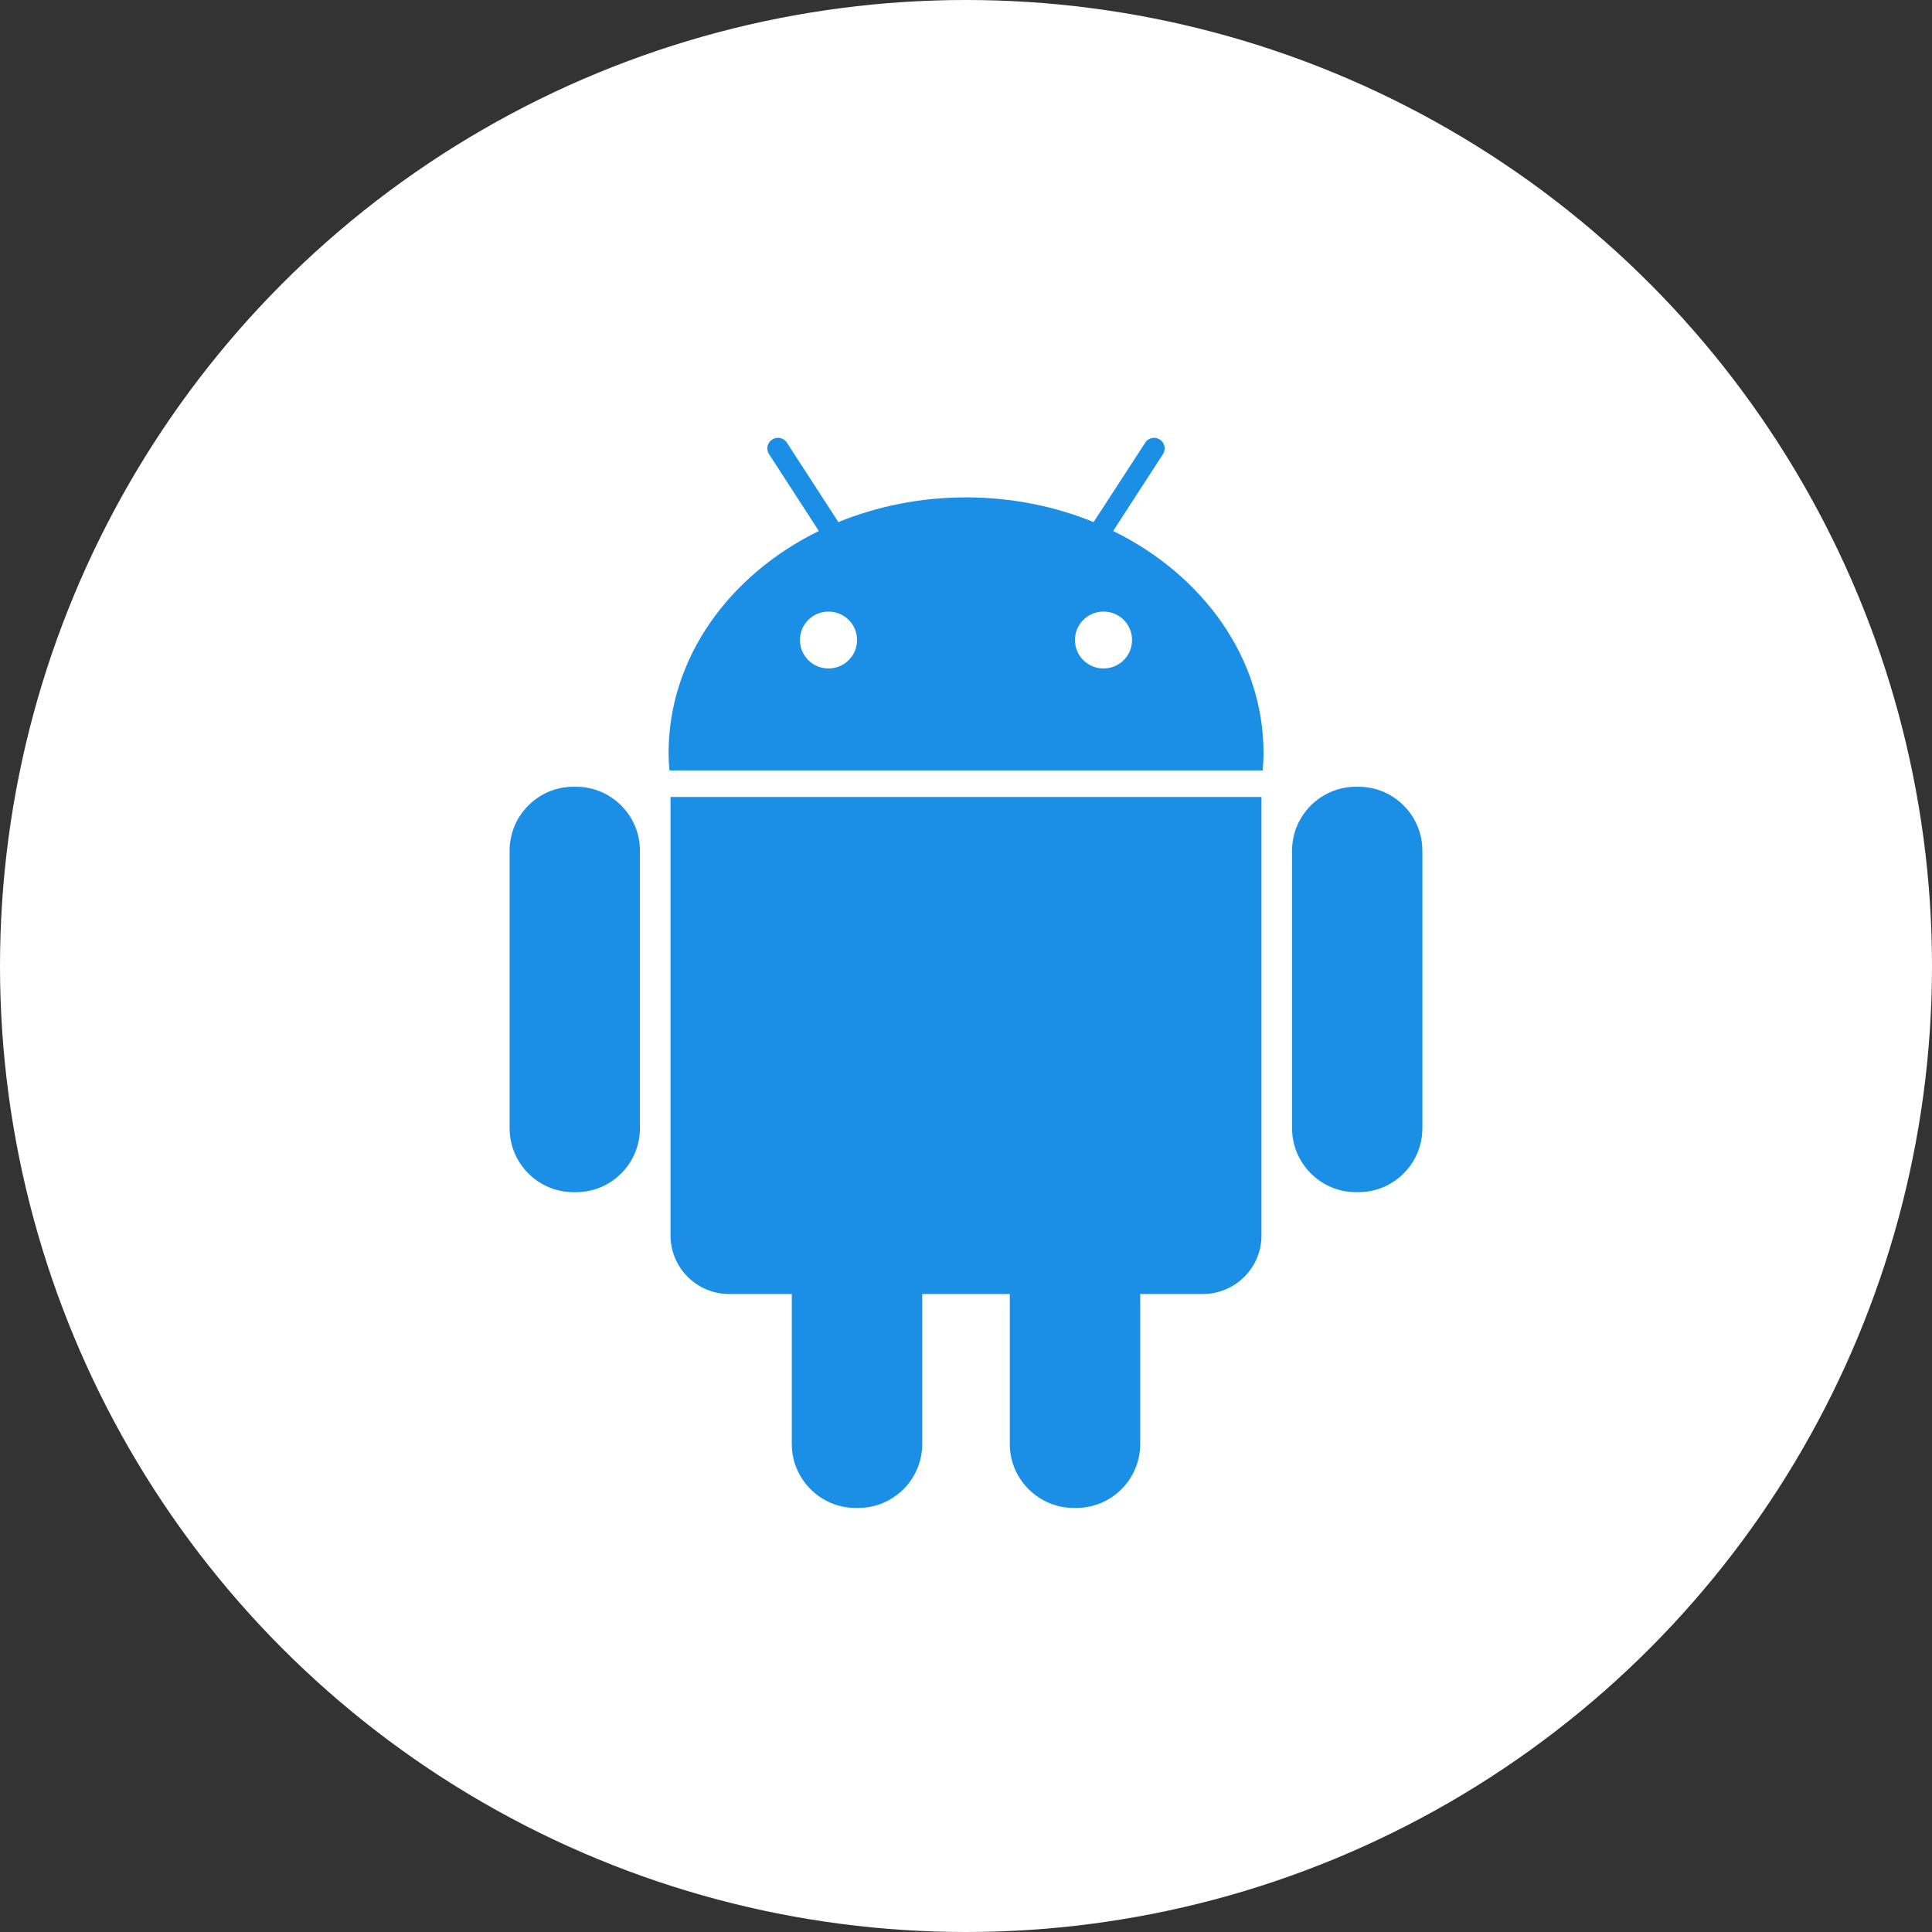 <svg width="18" height="18" viewBox="0 0 18 18" fill="none" xmlns="http://www.w3.org/2000/svg">
<rect x="0" y="0" width="18" height="18" fill="#333333" stroke="none"/>
<circle cx="9" cy="9" r="9" fill="white"/>
<path d="M5.368 7.33H5.342C5.015 7.33 4.748 7.598 4.748 7.924V10.512C4.748 10.84 5.015 11.107 5.342 11.107H5.368C5.696 11.107 5.962 10.839 5.962 10.512V7.924C5.962 7.598 5.695 7.33 5.368 7.33Z" fill="#1B8FE6"/>
<path d="M6.247 11.511C6.247 11.812 6.493 12.056 6.793 12.056H7.377V13.454C7.377 13.782 7.645 14.049 7.971 14.049H7.997C8.325 14.049 8.592 13.782 8.592 13.454V12.056H9.408V13.454C9.408 13.782 9.677 14.049 10.003 14.049H10.028C10.356 14.049 10.623 13.782 10.623 13.454V12.056H11.207C11.507 12.056 11.753 11.812 11.753 11.511V7.425H6.247V11.511Z" fill="#1B8FE6"/>
<path d="M10.371 4.947L10.835 4.231C10.865 4.186 10.851 4.124 10.806 4.095C10.761 4.065 10.699 4.078 10.67 4.124L10.189 4.864C9.828 4.717 9.426 4.634 9 4.634C8.574 4.634 8.173 4.717 7.811 4.864L7.331 4.124C7.302 4.078 7.24 4.065 7.194 4.095C7.149 4.124 7.135 4.186 7.165 4.231L7.629 4.947C6.793 5.357 6.229 6.13 6.229 7.016C6.229 7.071 6.232 7.124 6.237 7.178H11.764C11.769 7.124 11.772 7.071 11.772 7.016C11.772 6.13 11.207 5.357 10.371 4.947ZM7.719 6.228C7.572 6.228 7.453 6.11 7.453 5.963C7.453 5.816 7.572 5.698 7.719 5.698C7.866 5.698 7.985 5.816 7.985 5.963C7.985 6.11 7.866 6.228 7.719 6.228ZM10.281 6.228C10.134 6.228 10.015 6.11 10.015 5.963C10.015 5.816 10.134 5.698 10.281 5.698C10.429 5.698 10.547 5.816 10.547 5.963C10.547 6.11 10.429 6.228 10.281 6.228Z" fill="#1B8FE6"/>
<path d="M12.658 7.33H12.633C12.305 7.33 12.038 7.598 12.038 7.924V10.512C12.038 10.84 12.306 11.107 12.633 11.107H12.658C12.986 11.107 13.252 10.839 13.252 10.512V7.924C13.252 7.598 12.985 7.33 12.658 7.33Z" fill="#1B8FE6"/>
</svg>
